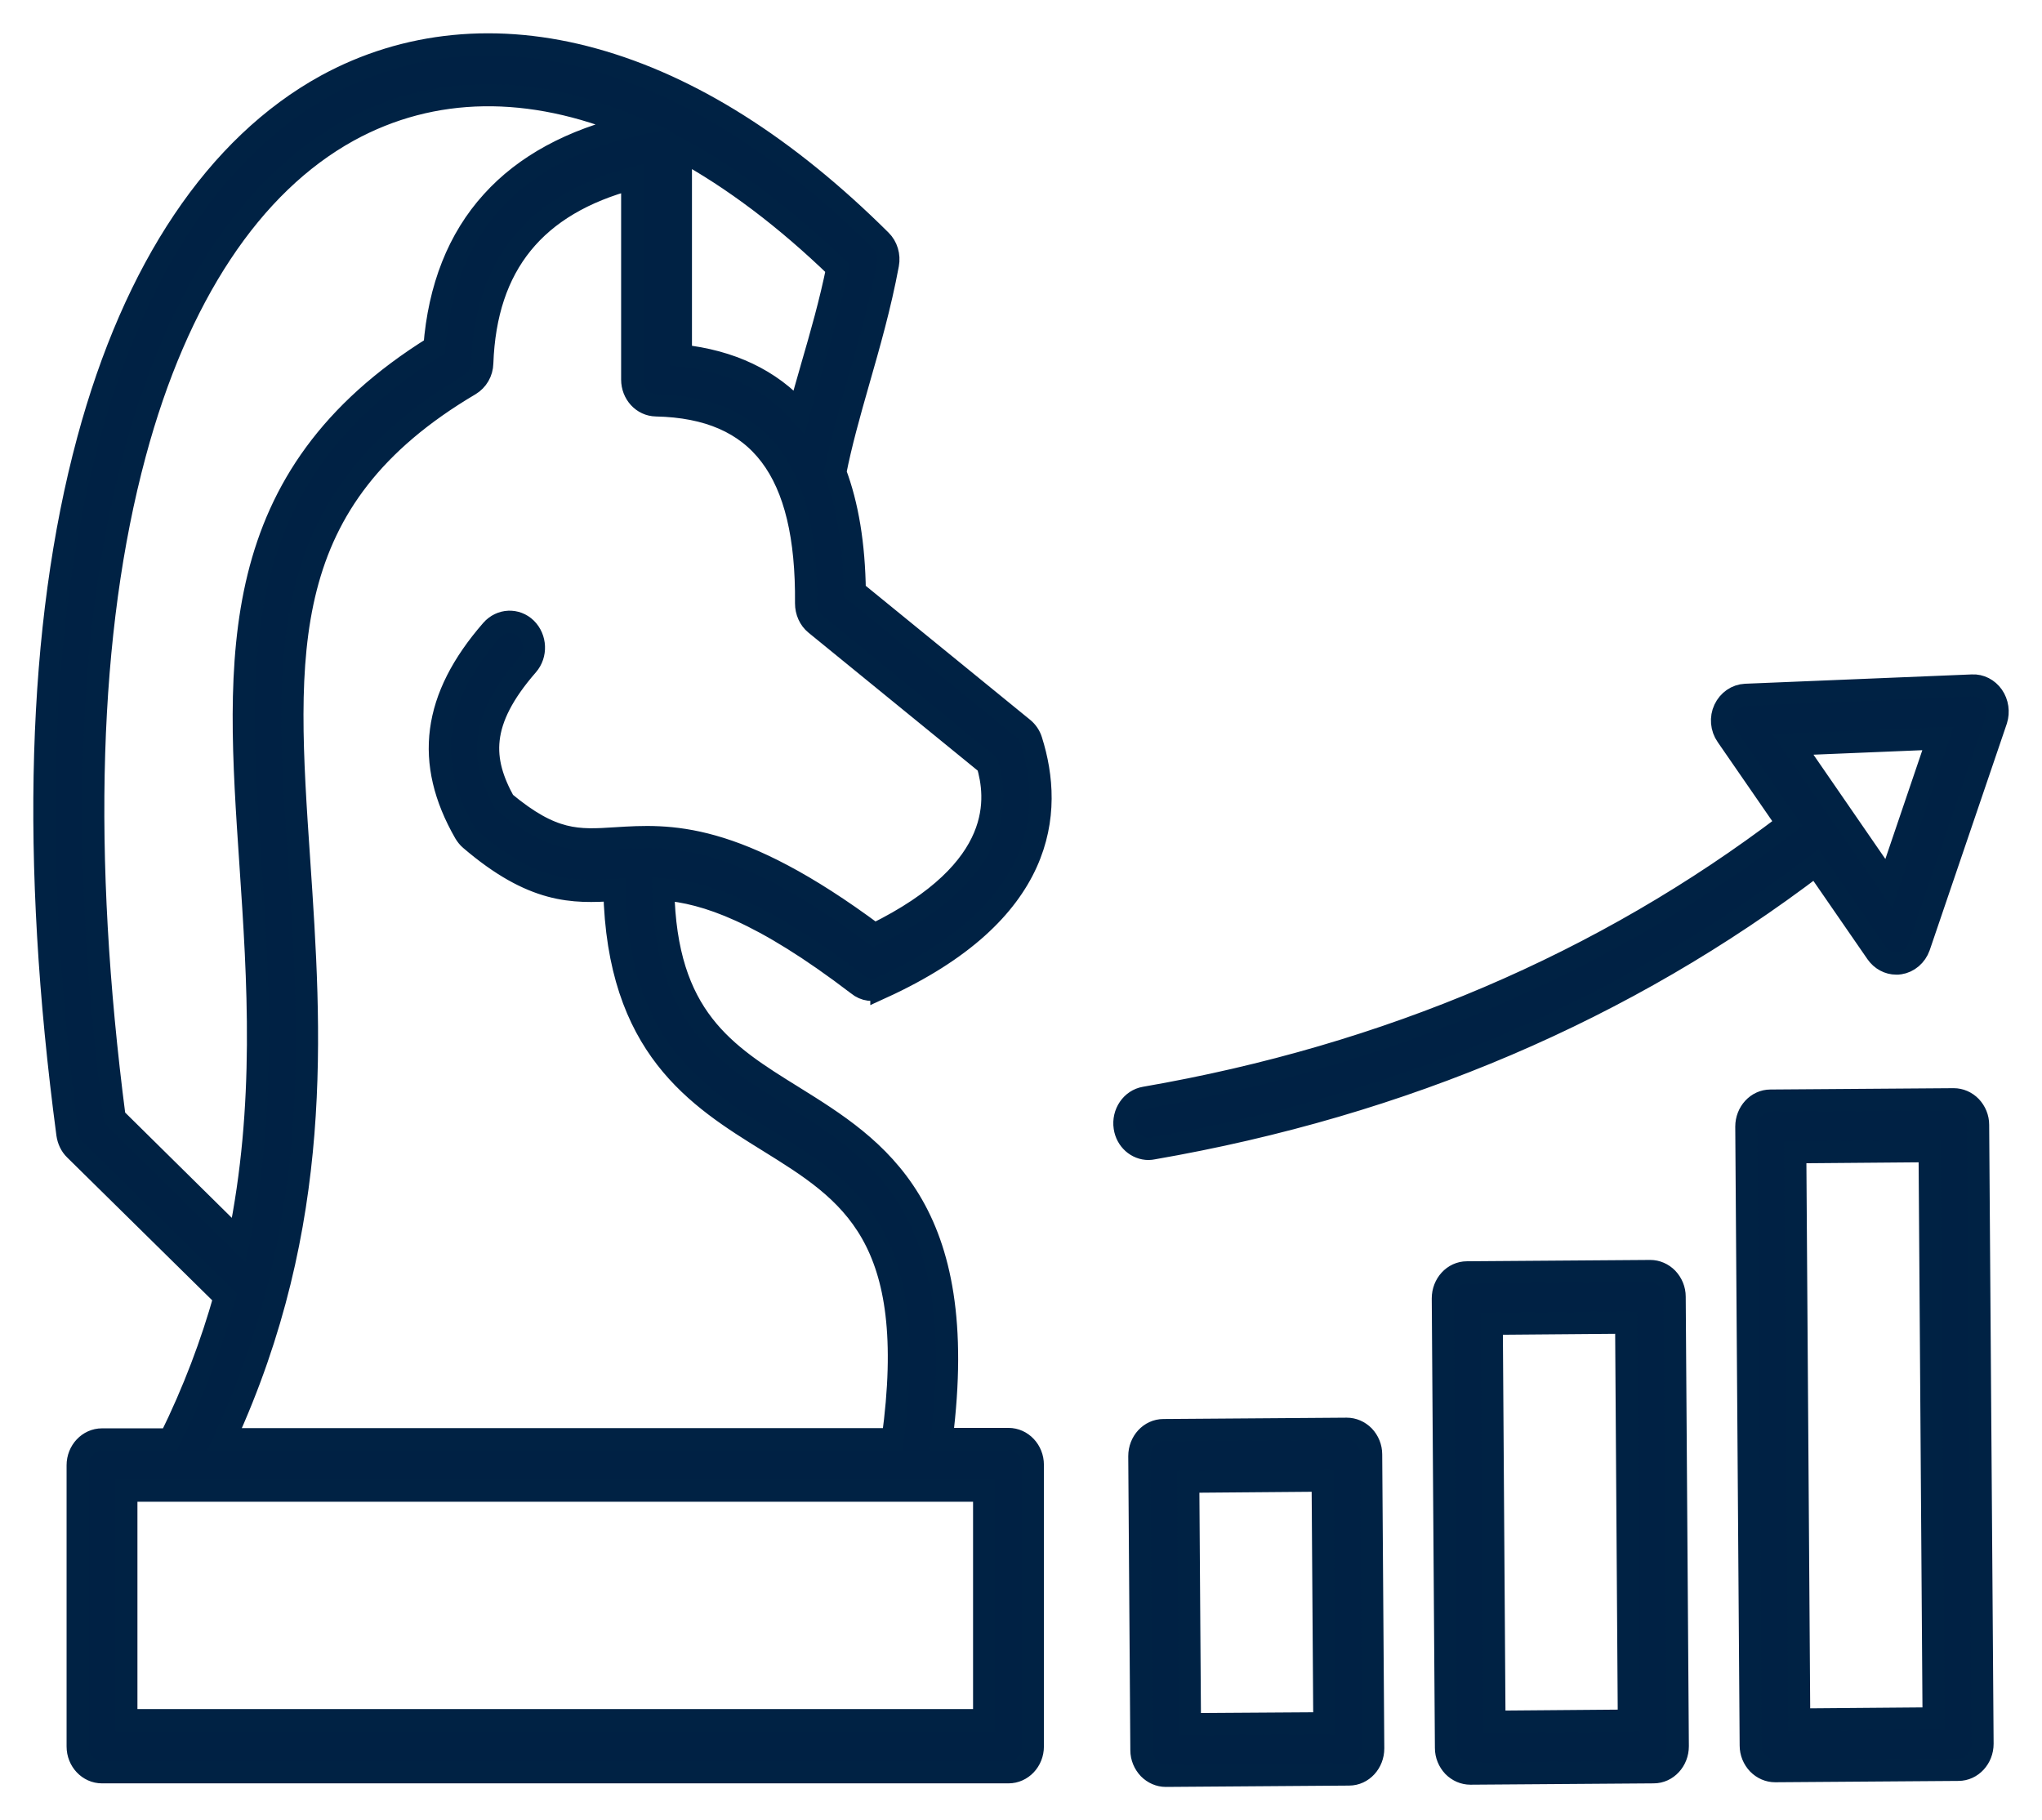 <?xml version="1.0" encoding="utf-8"?>
<svg xmlns="http://www.w3.org/2000/svg" fill="none" height="100%" overflow="visible" preserveAspectRatio="none" style="display: block;" viewBox="0 0 46 41" width="100%">
<g id="Vector">
<mask fill="black" height="41" id="path-1-outside-1_0_7465" maskUnits="userSpaceOnUse" width="46" x="0" y="0">
<rect fill="white" height="41" width="46"/>
<path d="M19.855 22.251C23.564 20.557 23.739 18.287 23.233 16.683C23.2 16.573 23.134 16.478 23.049 16.408L19.255 13.316C19.241 12.263 19.094 11.376 18.816 10.64C18.943 9.993 19.132 9.322 19.335 8.61C19.576 7.768 19.827 6.896 20.002 5.954C20.039 5.759 19.978 5.553 19.841 5.418C17.724 3.313 15.546 1.935 13.368 1.334C11.218 0.738 9.14 0.943 7.344 1.925C4.878 3.283 3.026 6.044 1.982 9.913C0.852 14.102 0.697 19.364 1.519 25.548C1.538 25.678 1.594 25.803 1.689 25.894L5.062 29.216C4.769 30.258 4.368 31.331 3.829 32.423L2.298 32.423C1.996 32.423 1.75 32.684 1.75 33.005V39.339C1.75 39.66 1.996 39.92 2.298 39.92L22.718 39.92C23.02 39.92 23.266 39.66 23.266 39.339L23.266 32.995C23.266 32.674 23.02 32.413 22.718 32.413H21.211C21.872 27.197 19.751 25.874 17.866 24.701C16.33 23.749 14.993 22.917 14.941 20.031C15.895 20.106 17.162 20.527 19.326 22.18C19.477 22.306 19.68 22.331 19.855 22.25L19.855 22.251ZM18.286 8.27C18.187 8.61 18.093 8.946 18.003 9.277C17.356 8.555 16.458 8.129 15.338 8.009V3.379C16.51 4.02 17.696 4.912 18.863 6.04C18.707 6.811 18.494 7.553 18.286 8.269L18.286 8.27ZM2.582 25.177C1.811 19.239 1.967 14.213 3.04 10.224C3.994 6.671 5.662 4.155 7.85 2.948C9.749 1.905 11.941 1.885 14.218 2.837C12.877 3.153 11.823 3.724 11.086 4.541C10.325 5.378 9.891 6.481 9.787 7.813C5.053 10.755 5.327 14.799 5.643 19.469C5.818 22.065 6.007 24.892 5.379 27.938L2.582 25.177ZM22.17 38.747H2.846V33.576H22.17V38.747ZM17.313 25.708C19.146 26.846 20.738 27.838 20.11 32.418H5.062C7.292 27.557 6.999 23.228 6.739 19.384C6.418 14.669 6.191 11.261 10.585 8.665C10.751 8.565 10.859 8.385 10.864 8.179C10.944 5.969 12.05 4.601 14.242 4.02V8.55C14.242 8.866 14.478 9.126 14.781 9.131C17.115 9.181 18.187 10.6 18.159 13.591C18.159 13.772 18.235 13.947 18.371 14.057L22.245 17.215C22.453 17.936 22.694 19.58 19.699 21.048C16.562 18.713 15.069 18.808 13.869 18.883C13.018 18.938 12.447 18.973 11.36 18.066C10.84 17.124 10.765 16.262 11.884 14.979C12.088 14.744 12.073 14.378 11.851 14.158C11.629 13.942 11.284 13.957 11.076 14.193C9.749 15.716 9.56 17.169 10.472 18.758C10.505 18.813 10.547 18.868 10.595 18.908C12.012 20.121 12.91 20.106 13.841 20.046C13.916 23.593 15.711 24.716 17.313 25.708L17.313 25.708ZM30.722 32.348C30.618 32.243 30.481 32.183 30.339 32.183H30.334L26.21 32.213C25.907 32.213 25.666 32.478 25.666 32.799L25.713 39.424C25.713 39.579 25.775 39.724 25.879 39.835C25.983 39.94 26.12 40 26.261 40H26.266L30.391 39.97C30.693 39.97 30.934 39.704 30.934 39.384L30.887 32.759C30.887 32.604 30.826 32.458 30.722 32.348ZM26.805 38.837L26.767 33.375L29.796 33.35L29.834 38.817L26.805 38.837ZM37.558 28.795C37.455 28.69 37.317 28.63 37.176 28.63H37.171L33.046 28.66C32.744 28.66 32.503 28.925 32.503 29.246L32.574 39.374C32.574 39.529 32.635 39.674 32.739 39.785C32.843 39.89 32.98 39.95 33.122 39.95H33.127L37.251 39.92C37.554 39.92 37.795 39.654 37.795 39.334L37.724 29.206C37.724 29.051 37.662 28.905 37.558 28.795ZM33.665 38.782L33.604 29.817L36.633 29.792L36.694 38.757L33.665 38.782ZM44.395 24.927C44.291 24.821 44.154 24.761 44.012 24.761H44.008L39.883 24.791C39.581 24.791 39.34 25.057 39.34 25.377L39.439 39.318C39.439 39.474 39.5 39.619 39.604 39.729C39.708 39.835 39.845 39.895 39.987 39.895H39.992L44.116 39.865C44.419 39.865 44.66 39.599 44.66 39.279L44.56 25.337C44.56 25.182 44.499 25.037 44.395 24.927ZM40.53 38.732L40.441 25.954L43.469 25.929L43.559 38.707L40.53 38.732ZM44.891 15.676C44.782 15.521 44.608 15.431 44.428 15.441L39.321 15.651C39.117 15.661 38.938 15.786 38.848 15.977C38.758 16.167 38.777 16.398 38.9 16.573L40.266 18.552C36.132 21.699 31.265 23.779 25.789 24.726C25.492 24.776 25.288 25.077 25.336 25.393C25.378 25.678 25.61 25.879 25.874 25.879C25.903 25.879 25.936 25.874 25.964 25.869C31.61 24.892 36.632 22.742 40.908 19.485L42.274 21.464C42.378 21.614 42.543 21.704 42.718 21.704C42.742 21.704 42.77 21.704 42.794 21.699C42.992 21.669 43.162 21.524 43.233 21.324L44.972 16.217C45.028 16.037 45 15.832 44.891 15.676ZM42.548 19.9L40.389 16.768L43.658 16.633L42.548 19.9Z"/>
</mask>
<path d="M19.855 22.251C23.564 20.557 23.739 18.287 23.233 16.683C23.2 16.573 23.134 16.478 23.049 16.408L19.255 13.316C19.241 12.263 19.094 11.376 18.816 10.64C18.943 9.993 19.132 9.322 19.335 8.61C19.576 7.768 19.827 6.896 20.002 5.954C20.039 5.759 19.978 5.553 19.841 5.418C17.724 3.313 15.546 1.935 13.368 1.334C11.218 0.738 9.14 0.943 7.344 1.925C4.878 3.283 3.026 6.044 1.982 9.913C0.852 14.102 0.697 19.364 1.519 25.548C1.538 25.678 1.594 25.803 1.689 25.894L5.062 29.216C4.769 30.258 4.368 31.331 3.829 32.423L2.298 32.423C1.996 32.423 1.75 32.684 1.75 33.005V39.339C1.75 39.66 1.996 39.92 2.298 39.92L22.718 39.92C23.02 39.92 23.266 39.66 23.266 39.339L23.266 32.995C23.266 32.674 23.02 32.413 22.718 32.413H21.211C21.872 27.197 19.751 25.874 17.866 24.701C16.33 23.749 14.993 22.917 14.941 20.031C15.895 20.106 17.162 20.527 19.326 22.18C19.477 22.306 19.68 22.331 19.855 22.25L19.855 22.251ZM18.286 8.27C18.187 8.61 18.093 8.946 18.003 9.277C17.356 8.555 16.458 8.129 15.338 8.009V3.379C16.51 4.02 17.696 4.912 18.863 6.04C18.707 6.811 18.494 7.553 18.286 8.269L18.286 8.27ZM2.582 25.177C1.811 19.239 1.967 14.213 3.04 10.224C3.994 6.671 5.662 4.155 7.85 2.948C9.749 1.905 11.941 1.885 14.218 2.837C12.877 3.153 11.823 3.724 11.086 4.541C10.325 5.378 9.891 6.481 9.787 7.813C5.053 10.755 5.327 14.799 5.643 19.469C5.818 22.065 6.007 24.892 5.379 27.938L2.582 25.177ZM22.17 38.747H2.846V33.576H22.17V38.747ZM17.313 25.708C19.146 26.846 20.738 27.838 20.11 32.418H5.062C7.292 27.557 6.999 23.228 6.739 19.384C6.418 14.669 6.191 11.261 10.585 8.665C10.751 8.565 10.859 8.385 10.864 8.179C10.944 5.969 12.05 4.601 14.242 4.02V8.55C14.242 8.866 14.478 9.126 14.781 9.131C17.115 9.181 18.187 10.6 18.159 13.591C18.159 13.772 18.235 13.947 18.371 14.057L22.245 17.215C22.453 17.936 22.694 19.58 19.699 21.048C16.562 18.713 15.069 18.808 13.869 18.883C13.018 18.938 12.447 18.973 11.36 18.066C10.84 17.124 10.765 16.262 11.884 14.979C12.088 14.744 12.073 14.378 11.851 14.158C11.629 13.942 11.284 13.957 11.076 14.193C9.749 15.716 9.56 17.169 10.472 18.758C10.505 18.813 10.547 18.868 10.595 18.908C12.012 20.121 12.91 20.106 13.841 20.046C13.916 23.593 15.711 24.716 17.313 25.708L17.313 25.708ZM30.722 32.348C30.618 32.243 30.481 32.183 30.339 32.183H30.334L26.21 32.213C25.907 32.213 25.666 32.478 25.666 32.799L25.713 39.424C25.713 39.579 25.775 39.724 25.879 39.835C25.983 39.94 26.12 40 26.261 40H26.266L30.391 39.97C30.693 39.97 30.934 39.704 30.934 39.384L30.887 32.759C30.887 32.604 30.826 32.458 30.722 32.348ZM26.805 38.837L26.767 33.375L29.796 33.35L29.834 38.817L26.805 38.837ZM37.558 28.795C37.455 28.69 37.317 28.63 37.176 28.63H37.171L33.046 28.66C32.744 28.66 32.503 28.925 32.503 29.246L32.574 39.374C32.574 39.529 32.635 39.674 32.739 39.785C32.843 39.89 32.98 39.95 33.122 39.95H33.127L37.251 39.92C37.554 39.92 37.795 39.654 37.795 39.334L37.724 29.206C37.724 29.051 37.662 28.905 37.558 28.795ZM33.665 38.782L33.604 29.817L36.633 29.792L36.694 38.757L33.665 38.782ZM44.395 24.927C44.291 24.821 44.154 24.761 44.012 24.761H44.008L39.883 24.791C39.581 24.791 39.34 25.057 39.34 25.377L39.439 39.318C39.439 39.474 39.5 39.619 39.604 39.729C39.708 39.835 39.845 39.895 39.987 39.895H39.992L44.116 39.865C44.419 39.865 44.66 39.599 44.66 39.279L44.56 25.337C44.56 25.182 44.499 25.037 44.395 24.927ZM40.53 38.732L40.441 25.954L43.469 25.929L43.559 38.707L40.53 38.732ZM44.891 15.676C44.782 15.521 44.608 15.431 44.428 15.441L39.321 15.651C39.117 15.661 38.938 15.786 38.848 15.977C38.758 16.167 38.777 16.398 38.9 16.573L40.266 18.552C36.132 21.699 31.265 23.779 25.789 24.726C25.492 24.776 25.288 25.077 25.336 25.393C25.378 25.678 25.61 25.879 25.874 25.879C25.903 25.879 25.936 25.874 25.964 25.869C31.61 24.892 36.632 22.742 40.908 19.485L42.274 21.464C42.378 21.614 42.543 21.704 42.718 21.704C42.742 21.704 42.77 21.704 42.794 21.699C42.992 21.669 43.162 21.524 43.233 21.324L44.972 16.217C45.028 16.037 45 15.832 44.891 15.676ZM42.548 19.9L40.389 16.768L43.658 16.633L42.548 19.9Z" fill="#002144"/>
<path d="M19.855 22.251C23.564 20.557 23.739 18.287 23.233 16.683C23.2 16.573 23.134 16.478 23.049 16.408L19.255 13.316C19.241 12.263 19.094 11.376 18.816 10.64C18.943 9.993 19.132 9.322 19.335 8.61C19.576 7.768 19.827 6.896 20.002 5.954C20.039 5.759 19.978 5.553 19.841 5.418C17.724 3.313 15.546 1.935 13.368 1.334C11.218 0.738 9.14 0.943 7.344 1.925C4.878 3.283 3.026 6.044 1.982 9.913C0.852 14.102 0.697 19.364 1.519 25.548C1.538 25.678 1.594 25.803 1.689 25.894L5.062 29.216C4.769 30.258 4.368 31.331 3.829 32.423L2.298 32.423C1.996 32.423 1.75 32.684 1.75 33.005V39.339C1.75 39.66 1.996 39.92 2.298 39.92L22.718 39.92C23.02 39.92 23.266 39.66 23.266 39.339L23.266 32.995C23.266 32.674 23.02 32.413 22.718 32.413H21.211C21.872 27.197 19.751 25.874 17.866 24.701C16.33 23.749 14.993 22.917 14.941 20.031C15.895 20.106 17.162 20.527 19.326 22.18C19.477 22.306 19.68 22.331 19.855 22.25L19.855 22.251ZM18.286 8.27C18.187 8.61 18.093 8.946 18.003 9.277C17.356 8.555 16.458 8.129 15.338 8.009V3.379C16.51 4.02 17.696 4.912 18.863 6.04C18.707 6.811 18.494 7.553 18.286 8.269L18.286 8.27ZM2.582 25.177C1.811 19.239 1.967 14.213 3.04 10.224C3.994 6.671 5.662 4.155 7.85 2.948C9.749 1.905 11.941 1.885 14.218 2.837C12.877 3.153 11.823 3.724 11.086 4.541C10.325 5.378 9.891 6.481 9.787 7.813C5.053 10.755 5.327 14.799 5.643 19.469C5.818 22.065 6.007 24.892 5.379 27.938L2.582 25.177ZM22.17 38.747H2.846V33.576H22.17V38.747ZM17.313 25.708C19.146 26.846 20.738 27.838 20.11 32.418H5.062C7.292 27.557 6.999 23.228 6.739 19.384C6.418 14.669 6.191 11.261 10.585 8.665C10.751 8.565 10.859 8.385 10.864 8.179C10.944 5.969 12.05 4.601 14.242 4.02V8.55C14.242 8.866 14.478 9.126 14.781 9.131C17.115 9.181 18.187 10.6 18.159 13.591C18.159 13.772 18.235 13.947 18.371 14.057L22.245 17.215C22.453 17.936 22.694 19.58 19.699 21.048C16.562 18.713 15.069 18.808 13.869 18.883C13.018 18.938 12.447 18.973 11.36 18.066C10.84 17.124 10.765 16.262 11.884 14.979C12.088 14.744 12.073 14.378 11.851 14.158C11.629 13.942 11.284 13.957 11.076 14.193C9.749 15.716 9.56 17.169 10.472 18.758C10.505 18.813 10.547 18.868 10.595 18.908C12.012 20.121 12.91 20.106 13.841 20.046C13.916 23.593 15.711 24.716 17.313 25.708L17.313 25.708ZM30.722 32.348C30.618 32.243 30.481 32.183 30.339 32.183H30.334L26.21 32.213C25.907 32.213 25.666 32.478 25.666 32.799L25.713 39.424C25.713 39.579 25.775 39.724 25.879 39.835C25.983 39.94 26.12 40 26.261 40H26.266L30.391 39.97C30.693 39.97 30.934 39.704 30.934 39.384L30.887 32.759C30.887 32.604 30.826 32.458 30.722 32.348ZM26.805 38.837L26.767 33.375L29.796 33.35L29.834 38.817L26.805 38.837ZM37.558 28.795C37.455 28.69 37.317 28.63 37.176 28.63H37.171L33.046 28.66C32.744 28.66 32.503 28.925 32.503 29.246L32.574 39.374C32.574 39.529 32.635 39.674 32.739 39.785C32.843 39.89 32.98 39.95 33.122 39.95H33.127L37.251 39.92C37.554 39.92 37.795 39.654 37.795 39.334L37.724 29.206C37.724 29.051 37.662 28.905 37.558 28.795ZM33.665 38.782L33.604 29.817L36.633 29.792L36.694 38.757L33.665 38.782ZM44.395 24.927C44.291 24.821 44.154 24.761 44.012 24.761H44.008L39.883 24.791C39.581 24.791 39.34 25.057 39.34 25.377L39.439 39.318C39.439 39.474 39.5 39.619 39.604 39.729C39.708 39.835 39.845 39.895 39.987 39.895H39.992L44.116 39.865C44.419 39.865 44.66 39.599 44.66 39.279L44.56 25.337C44.56 25.182 44.499 25.037 44.395 24.927ZM40.53 38.732L40.441 25.954L43.469 25.929L43.559 38.707L40.53 38.732ZM44.891 15.676C44.782 15.521 44.608 15.431 44.428 15.441L39.321 15.651C39.117 15.661 38.938 15.786 38.848 15.977C38.758 16.167 38.777 16.398 38.9 16.573L40.266 18.552C36.132 21.699 31.265 23.779 25.789 24.726C25.492 24.776 25.288 25.077 25.336 25.393C25.378 25.678 25.61 25.879 25.874 25.879C25.903 25.879 25.936 25.874 25.964 25.869C31.61 24.892 36.632 22.742 40.908 19.485L42.274 21.464C42.378 21.614 42.543 21.704 42.718 21.704C42.742 21.704 42.77 21.704 42.794 21.699C42.992 21.669 43.162 21.524 43.233 21.324L44.972 16.217C45.028 16.037 45 15.832 44.891 15.676ZM42.548 19.9L40.389 16.768L43.658 16.633L42.548 19.9Z" mask="url(#path-1-outside-1_0_7465)" stroke="#002244" stroke-width="0.5"/>
</g>
</svg>